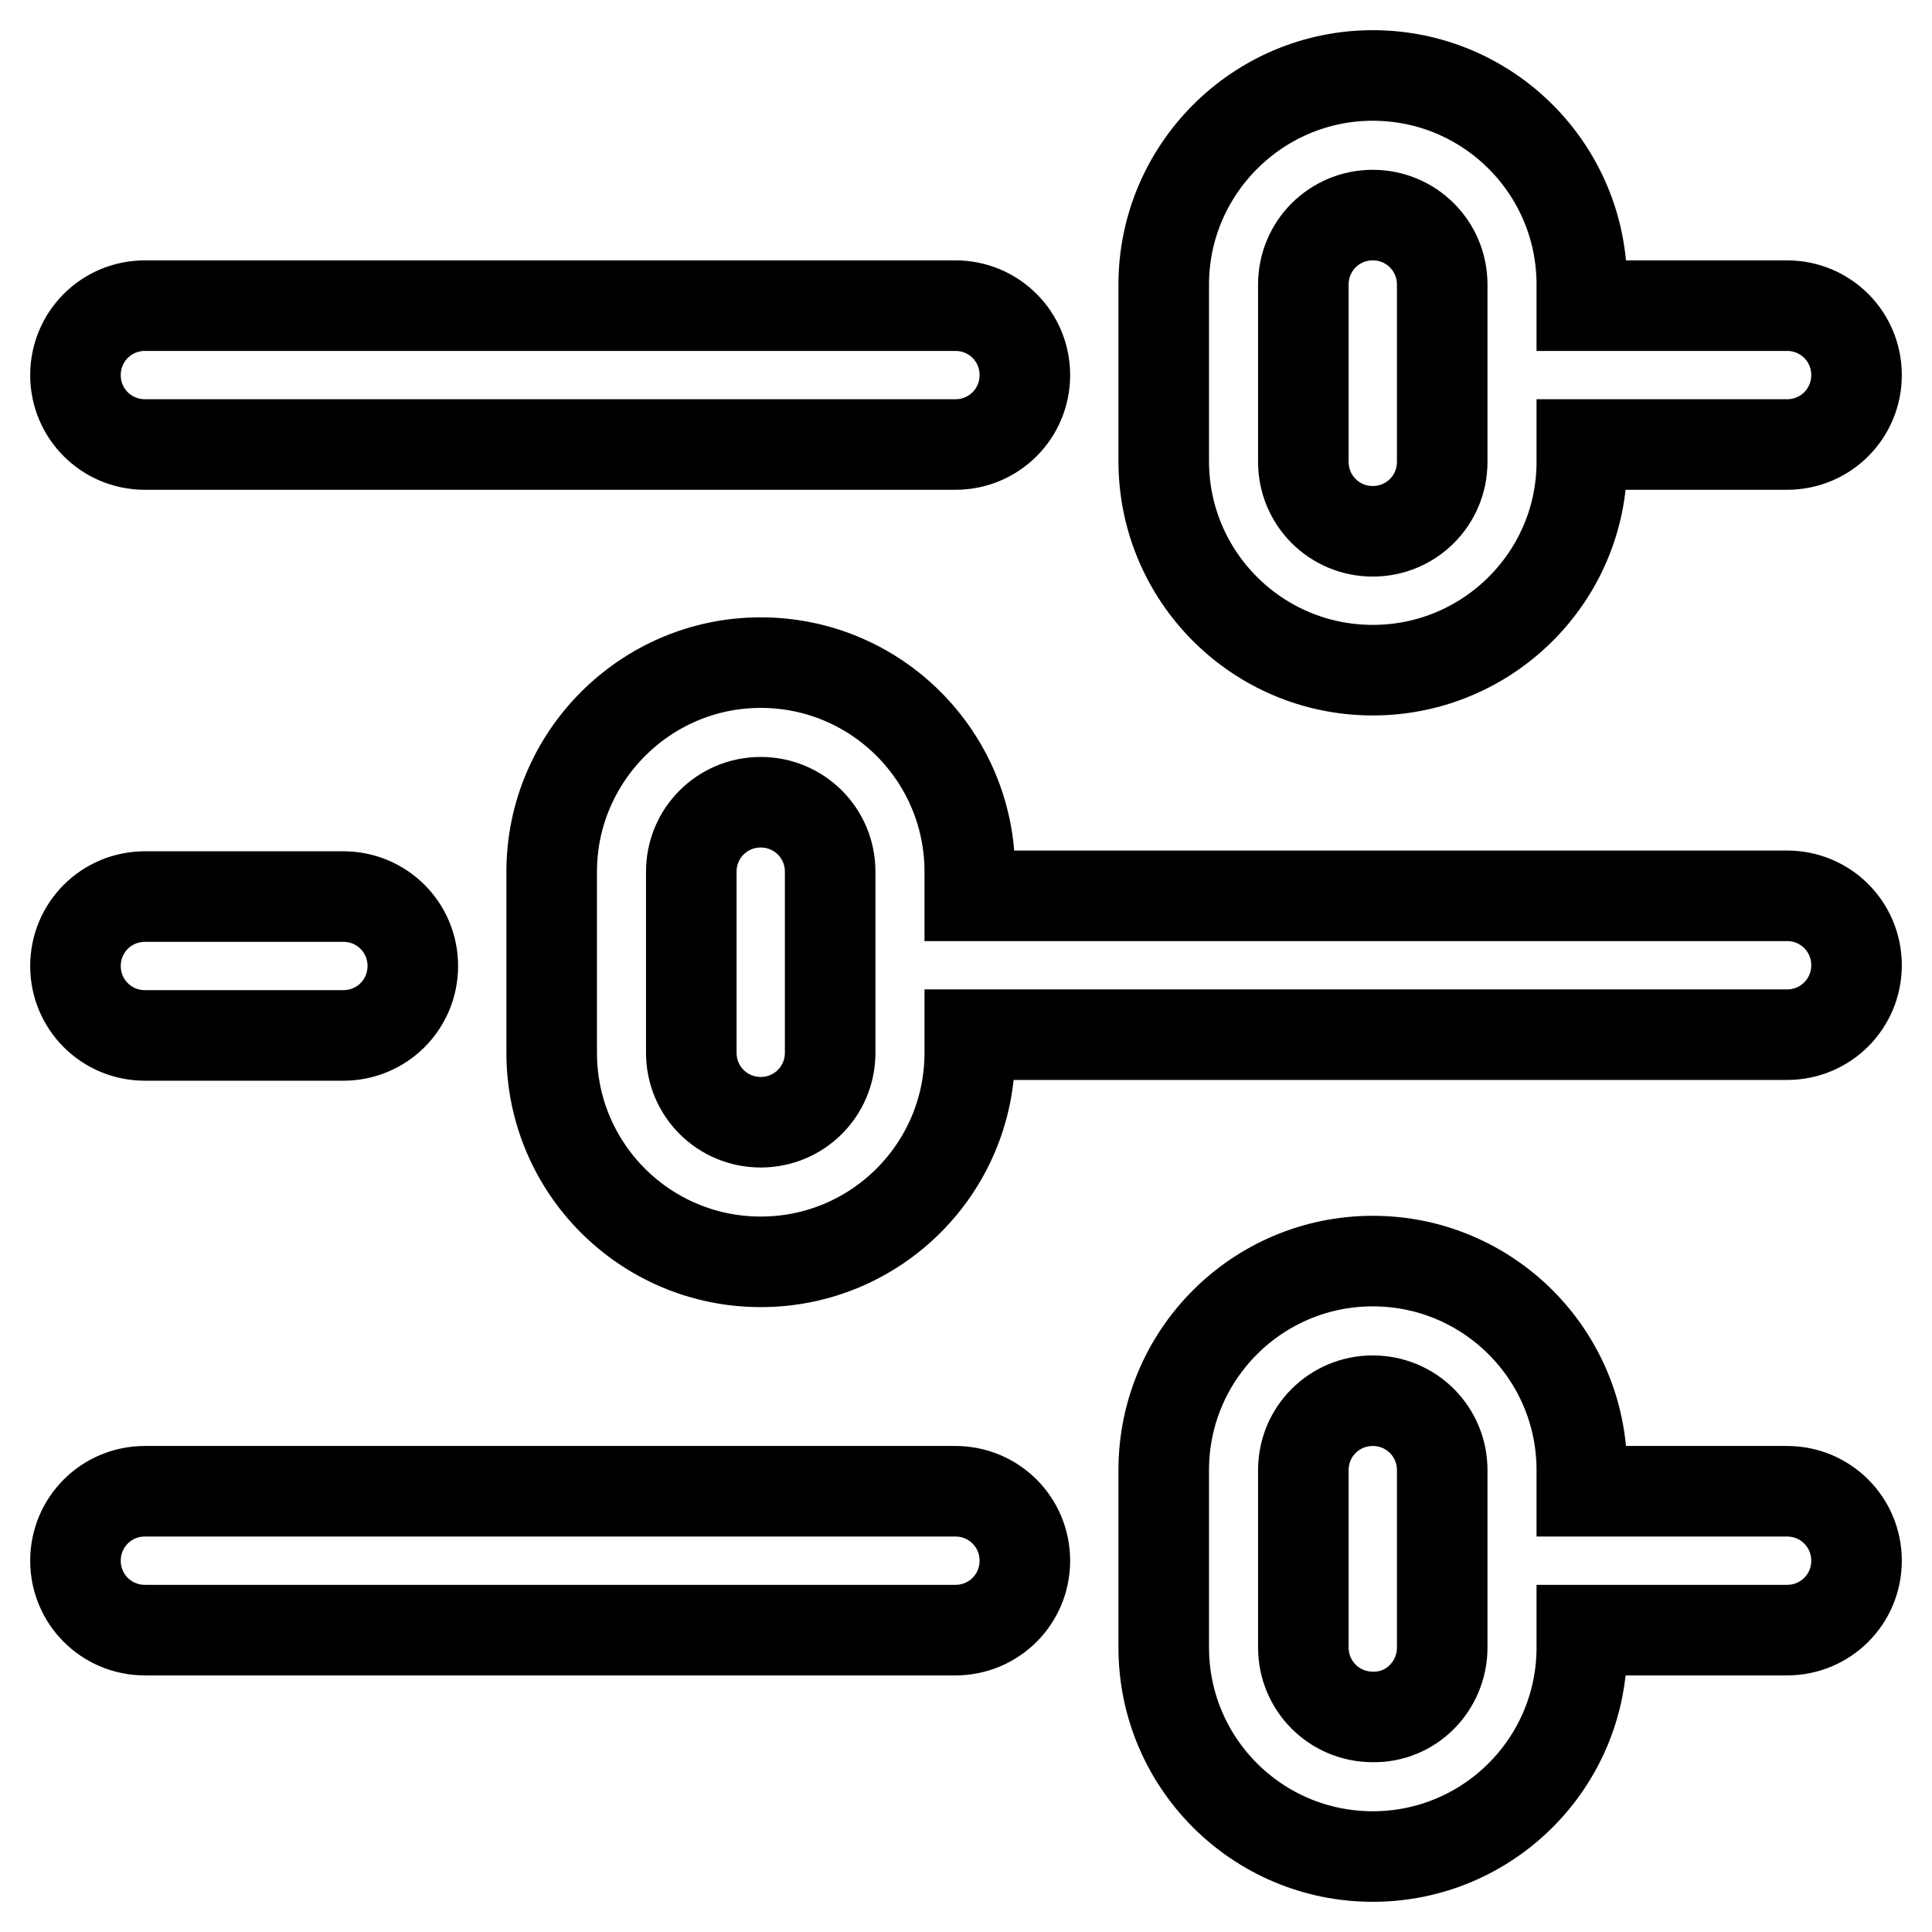 <?xml version="1.0" encoding="utf-8"?>
<!-- Svg Vector Icons : http://www.onlinewebfonts.com/icon -->
<!DOCTYPE svg PUBLIC "-//W3C//DTD SVG 1.1//EN" "http://www.w3.org/Graphics/SVG/1.1/DTD/svg11.dtd">
<svg version="1.1" xmlns="http://www.w3.org/2000/svg" xmlns:xlink="http://www.w3.org/1999/xlink" x="0px" y="0px" viewBox="0 0 256 256" enable-background="new 0 0 256 256" xml:space="preserve">
<g> <path stroke-width="12" fill-opacity="0" stroke="#000000"  d="M19.2,58.9c-5.1,0-9.2-4.1-9.2-9.2s4.1-9.2,9.2-9.2h107.4c5.1,0,9.2,4.1,9.2,9.2s-4.1,9.2-9.2,9.2H19.2z  M181.9,88.8c-15.3,0-27.7-12.4-27.7-27.7V37.7c0-15.2,12.4-27.7,27.7-27.7s27.7,12.4,27.7,27.7v2.8h27.2c5.1,0,9.2,4.1,9.2,9.2 s-4.1,9.2-9.2,9.2h-27.2v2.3C209.6,76.4,197.2,88.8,181.9,88.8z M172.7,37.7v23.5c0,5.1,4.1,9.2,9.2,9.2s9.2-4.1,9.2-9.2V37.7 c0-5.1-4.1-9.2-9.2-9.2S172.7,32.6,172.7,37.7z M126.6,197.6c5.1,0,9.2,4.1,9.2,9.2s-4.1,9.2-9.2,9.2H19.2c-5.1,0-9.2-4.1-9.2-9.2 s4.1-9.2,9.2-9.2H126.6z M19.2,137.2c-5.1,0-9.2-4.1-9.2-9.2c0-5.1,4.1-9.2,9.2-9.2h26.3c5.1,0,9.2,4.1,9.2,9.2 c0,5.1-4.1,9.2-9.2,9.2H19.2z M236.8,118.7c5.1,0,9.2,4.1,9.2,9.2c0,5.1-4.1,9.2-9.2,9.2H128.5v2.4c0,15.3-12.4,27.7-27.7,27.7 s-27.7-12.4-27.7-27.7v-24c0-15.2,12.4-27.7,27.7-27.7s27.7,12.4,27.7,27.7v3.2H236.8z M110,139.5v-24c0-5.1-4.1-9.2-9.2-9.2 s-9.2,4.1-9.2,9.2v24c0,5.1,4.1,9.2,9.2,9.2S110,144.6,110,139.5z M236.8,197.6c5.1,0,9.2,4.1,9.2,9.2s-4.1,9.2-9.2,9.2h-27.2v2.3 c0,15.3-12.4,27.7-27.7,27.7s-27.7-12.4-27.7-27.7v-23.5c0-15.3,12.4-27.7,27.7-27.7s27.7,12.4,27.7,27.7v2.8H236.8z M191.1,218.3 v-23.5c0-5.1-4.1-9.2-9.2-9.2c-5.1,0-9.2,4.1-9.2,9.2v23.5c0,5.1,4.1,9.2,9.2,9.2C187,227.6,191.1,223.4,191.1,218.3z"/></g>
</svg>